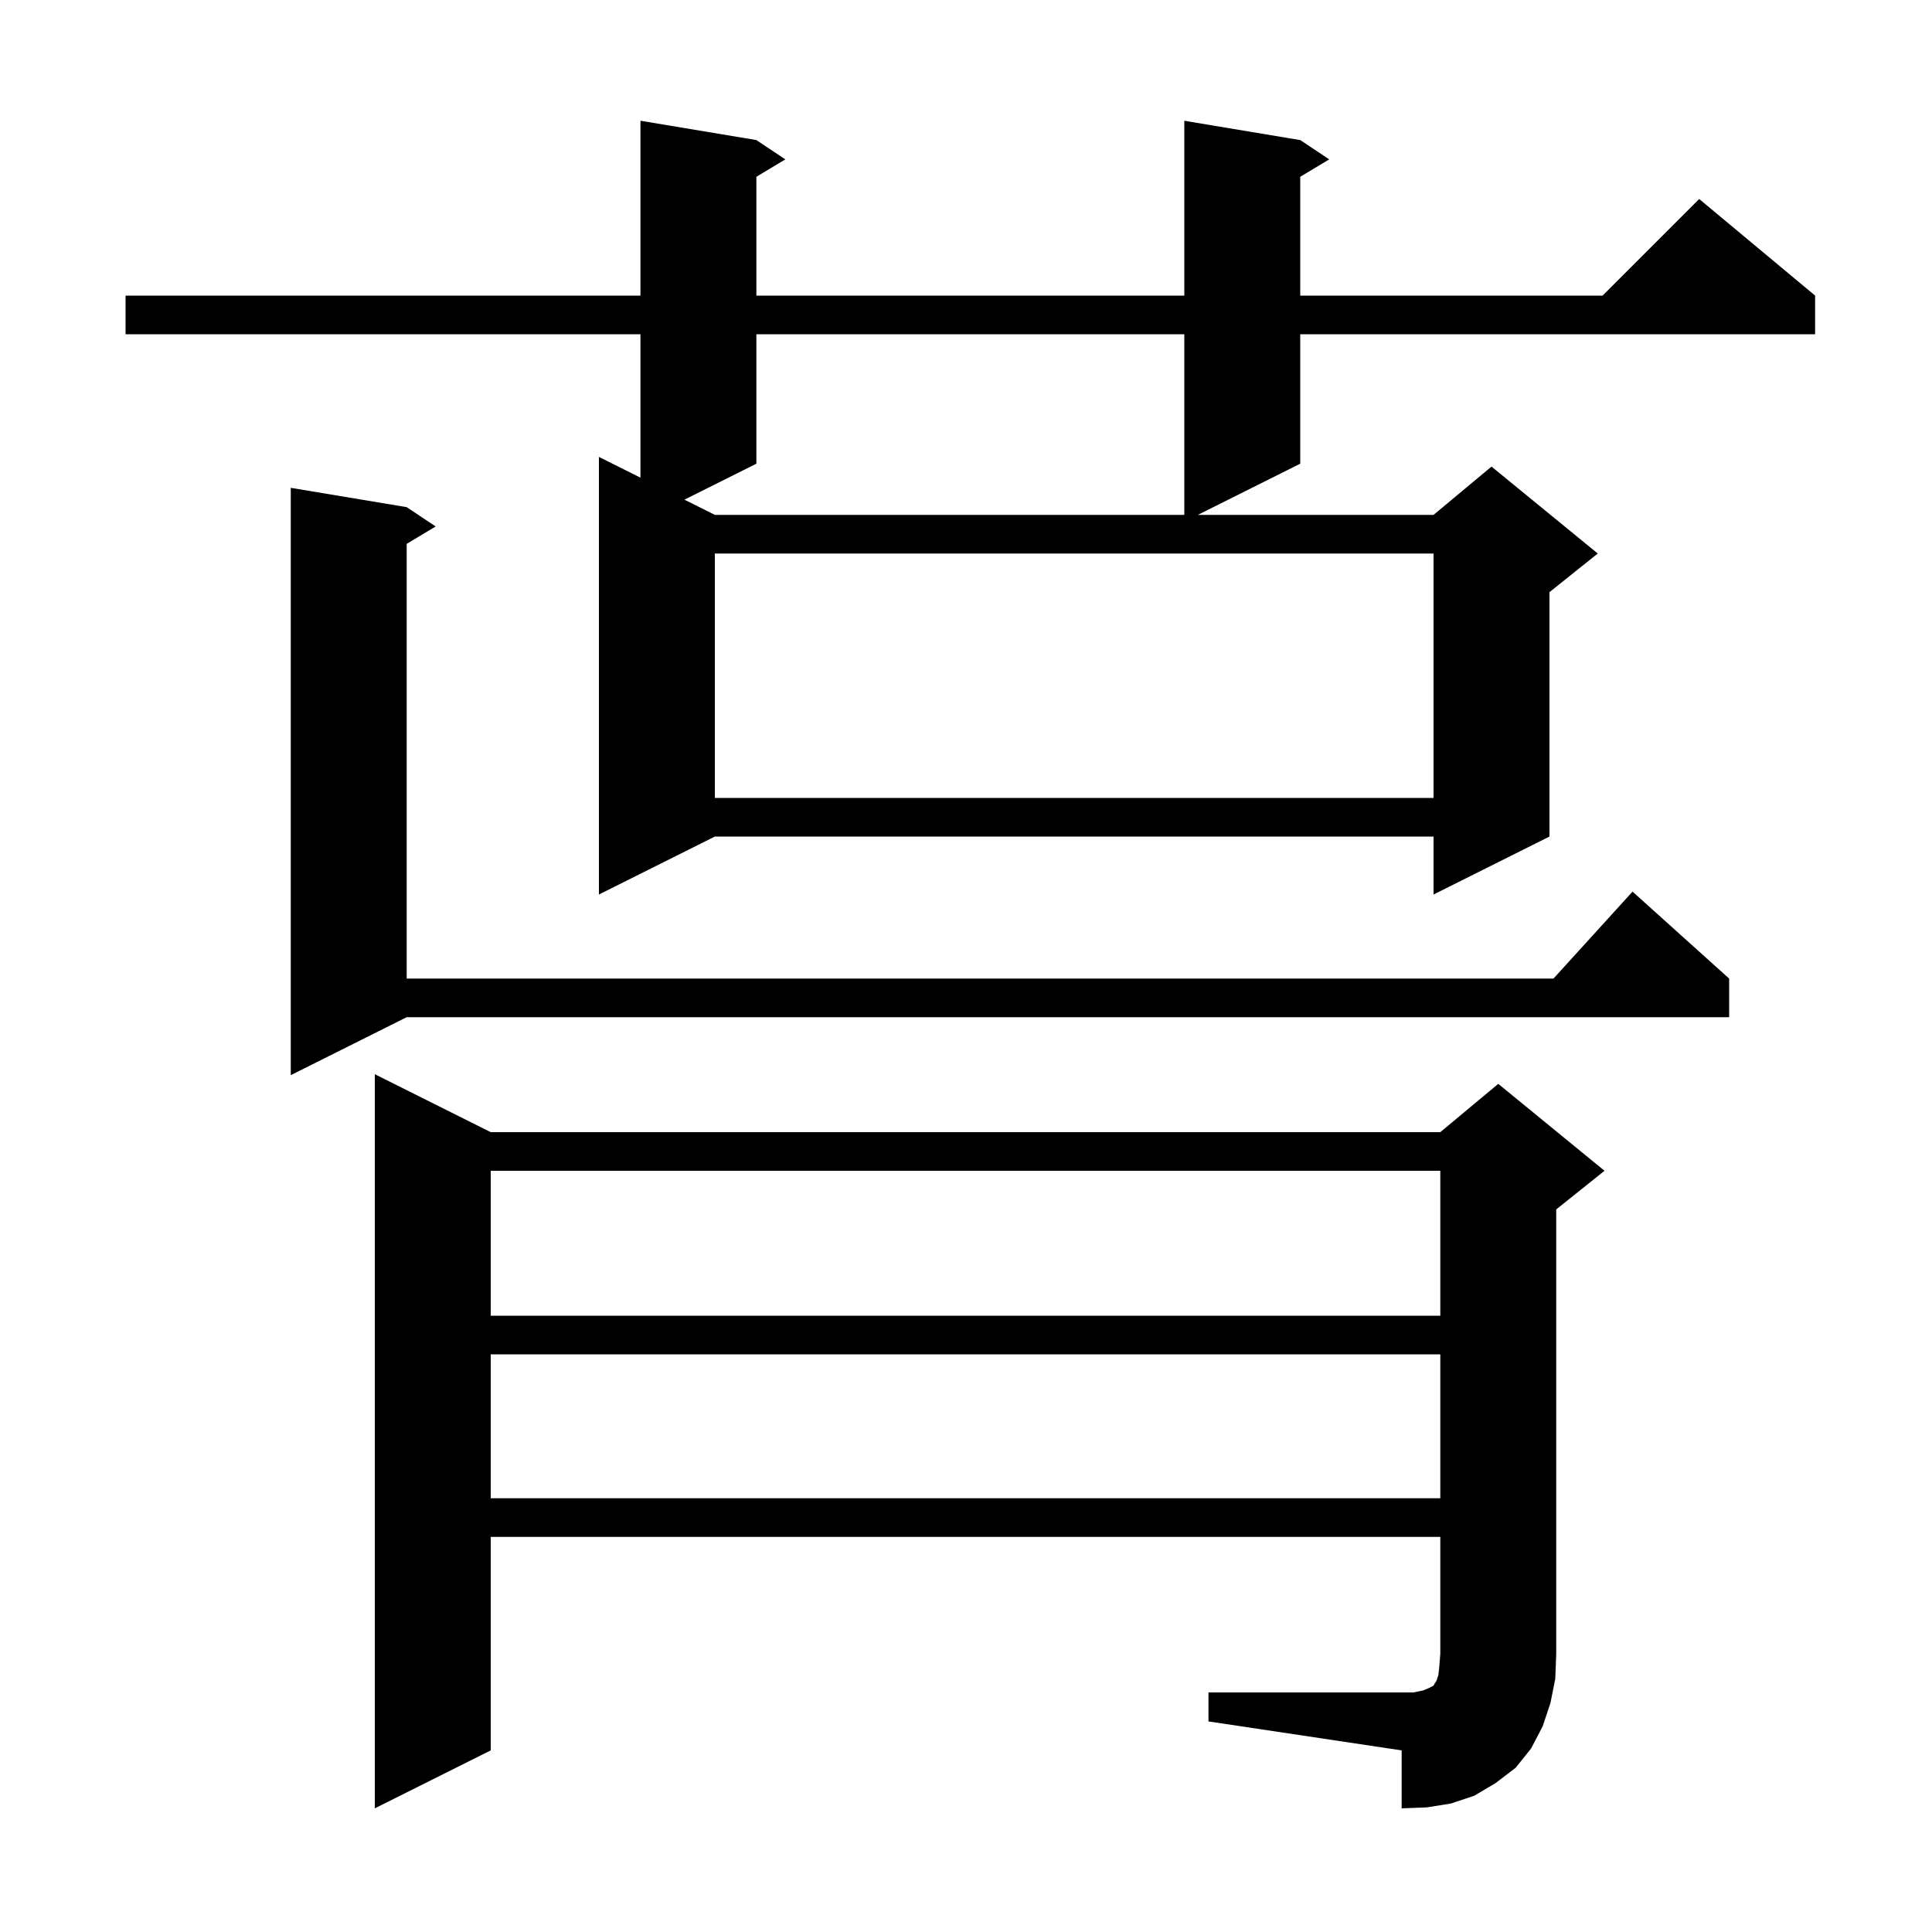 <svg xmlns="http://www.w3.org/2000/svg" xmlns:xlink="http://www.w3.org/1999/xlink" version="1.1" baseProfile="full" viewBox="0 0 200 200" width="200" height="200"><g fill="currentColor"><path d="M 125.1 175.2 L 146.3 175.2 L 147.3 175.0 L 147.8 174.8 L 148.4 174.5 L 148.5 174.3 L 148.7 174.0 L 148.9 173.4 L 149.0 172.5 L 149.1 171.2 L 149.1 159.1 L 50.8 159.1 L 50.8 181.2 L 38.8 187.2 L 38.8 111.2 L 50.8 117.2 L 149.1 117.2 L 155.1 112.2 L 166.1 121.2 L 161.1 125.2 L 161.1 171.2 L 161.0 173.8 L 160.5 176.3 L 159.7 178.7 L 158.5 181.0 L 156.9 183.0 L 154.8 184.6 L 152.6 185.9 L 150.2 186.7 L 147.7 187.1 L 145.1 187.2 L 145.1 181.2 L 125.1 178.2 Z M 50.8 140.2 L 50.8 155.1 L 149.1 155.1 L 149.1 140.2 Z M 50.8 121.2 L 50.8 136.2 L 149.1 136.2 L 149.1 121.2 Z M 42.1 52.5 L 45.1 54.5 L 42.1 56.3 L 42.1 101.3 L 160.818 101.3 L 169.0 92.3 L 179.0 101.3 L 179.0 105.3 L 42.1 105.3 L 30.1 111.3 L 30.1 50.5 Z M 134.6 14.5 L 137.6 16.5 L 134.6 18.3 L 134.6 30.6 L 165.9 30.6 L 175.9 20.6 L 187.9 30.6 L 187.9 34.6 L 134.6 34.6 L 134.6 48.0 L 124.0 53.3 L 148.4 53.3 L 154.4 48.3 L 165.4 57.3 L 160.4 61.3 L 160.4 86.6 L 148.4 92.6 L 148.4 86.6 L 74.0 86.6 L 62.0 92.6 L 62.0 47.3 L 66.3 49.45 L 66.3 34.6 L 13.0 34.6 L 13.0 30.6 L 66.3 30.6 L 66.3 12.5 L 78.3 14.5 L 81.3 16.5 L 78.3 18.3 L 78.3 30.6 L 122.6 30.6 L 122.6 12.5 Z M 74.0 57.3 L 74.0 82.6 L 148.4 82.6 L 148.4 57.3 Z M 78.3 34.6 L 78.3 48.0 L 70.85 51.725 L 74.0 53.3 L 122.6 53.3 L 122.6 34.6 Z "/></g></svg>